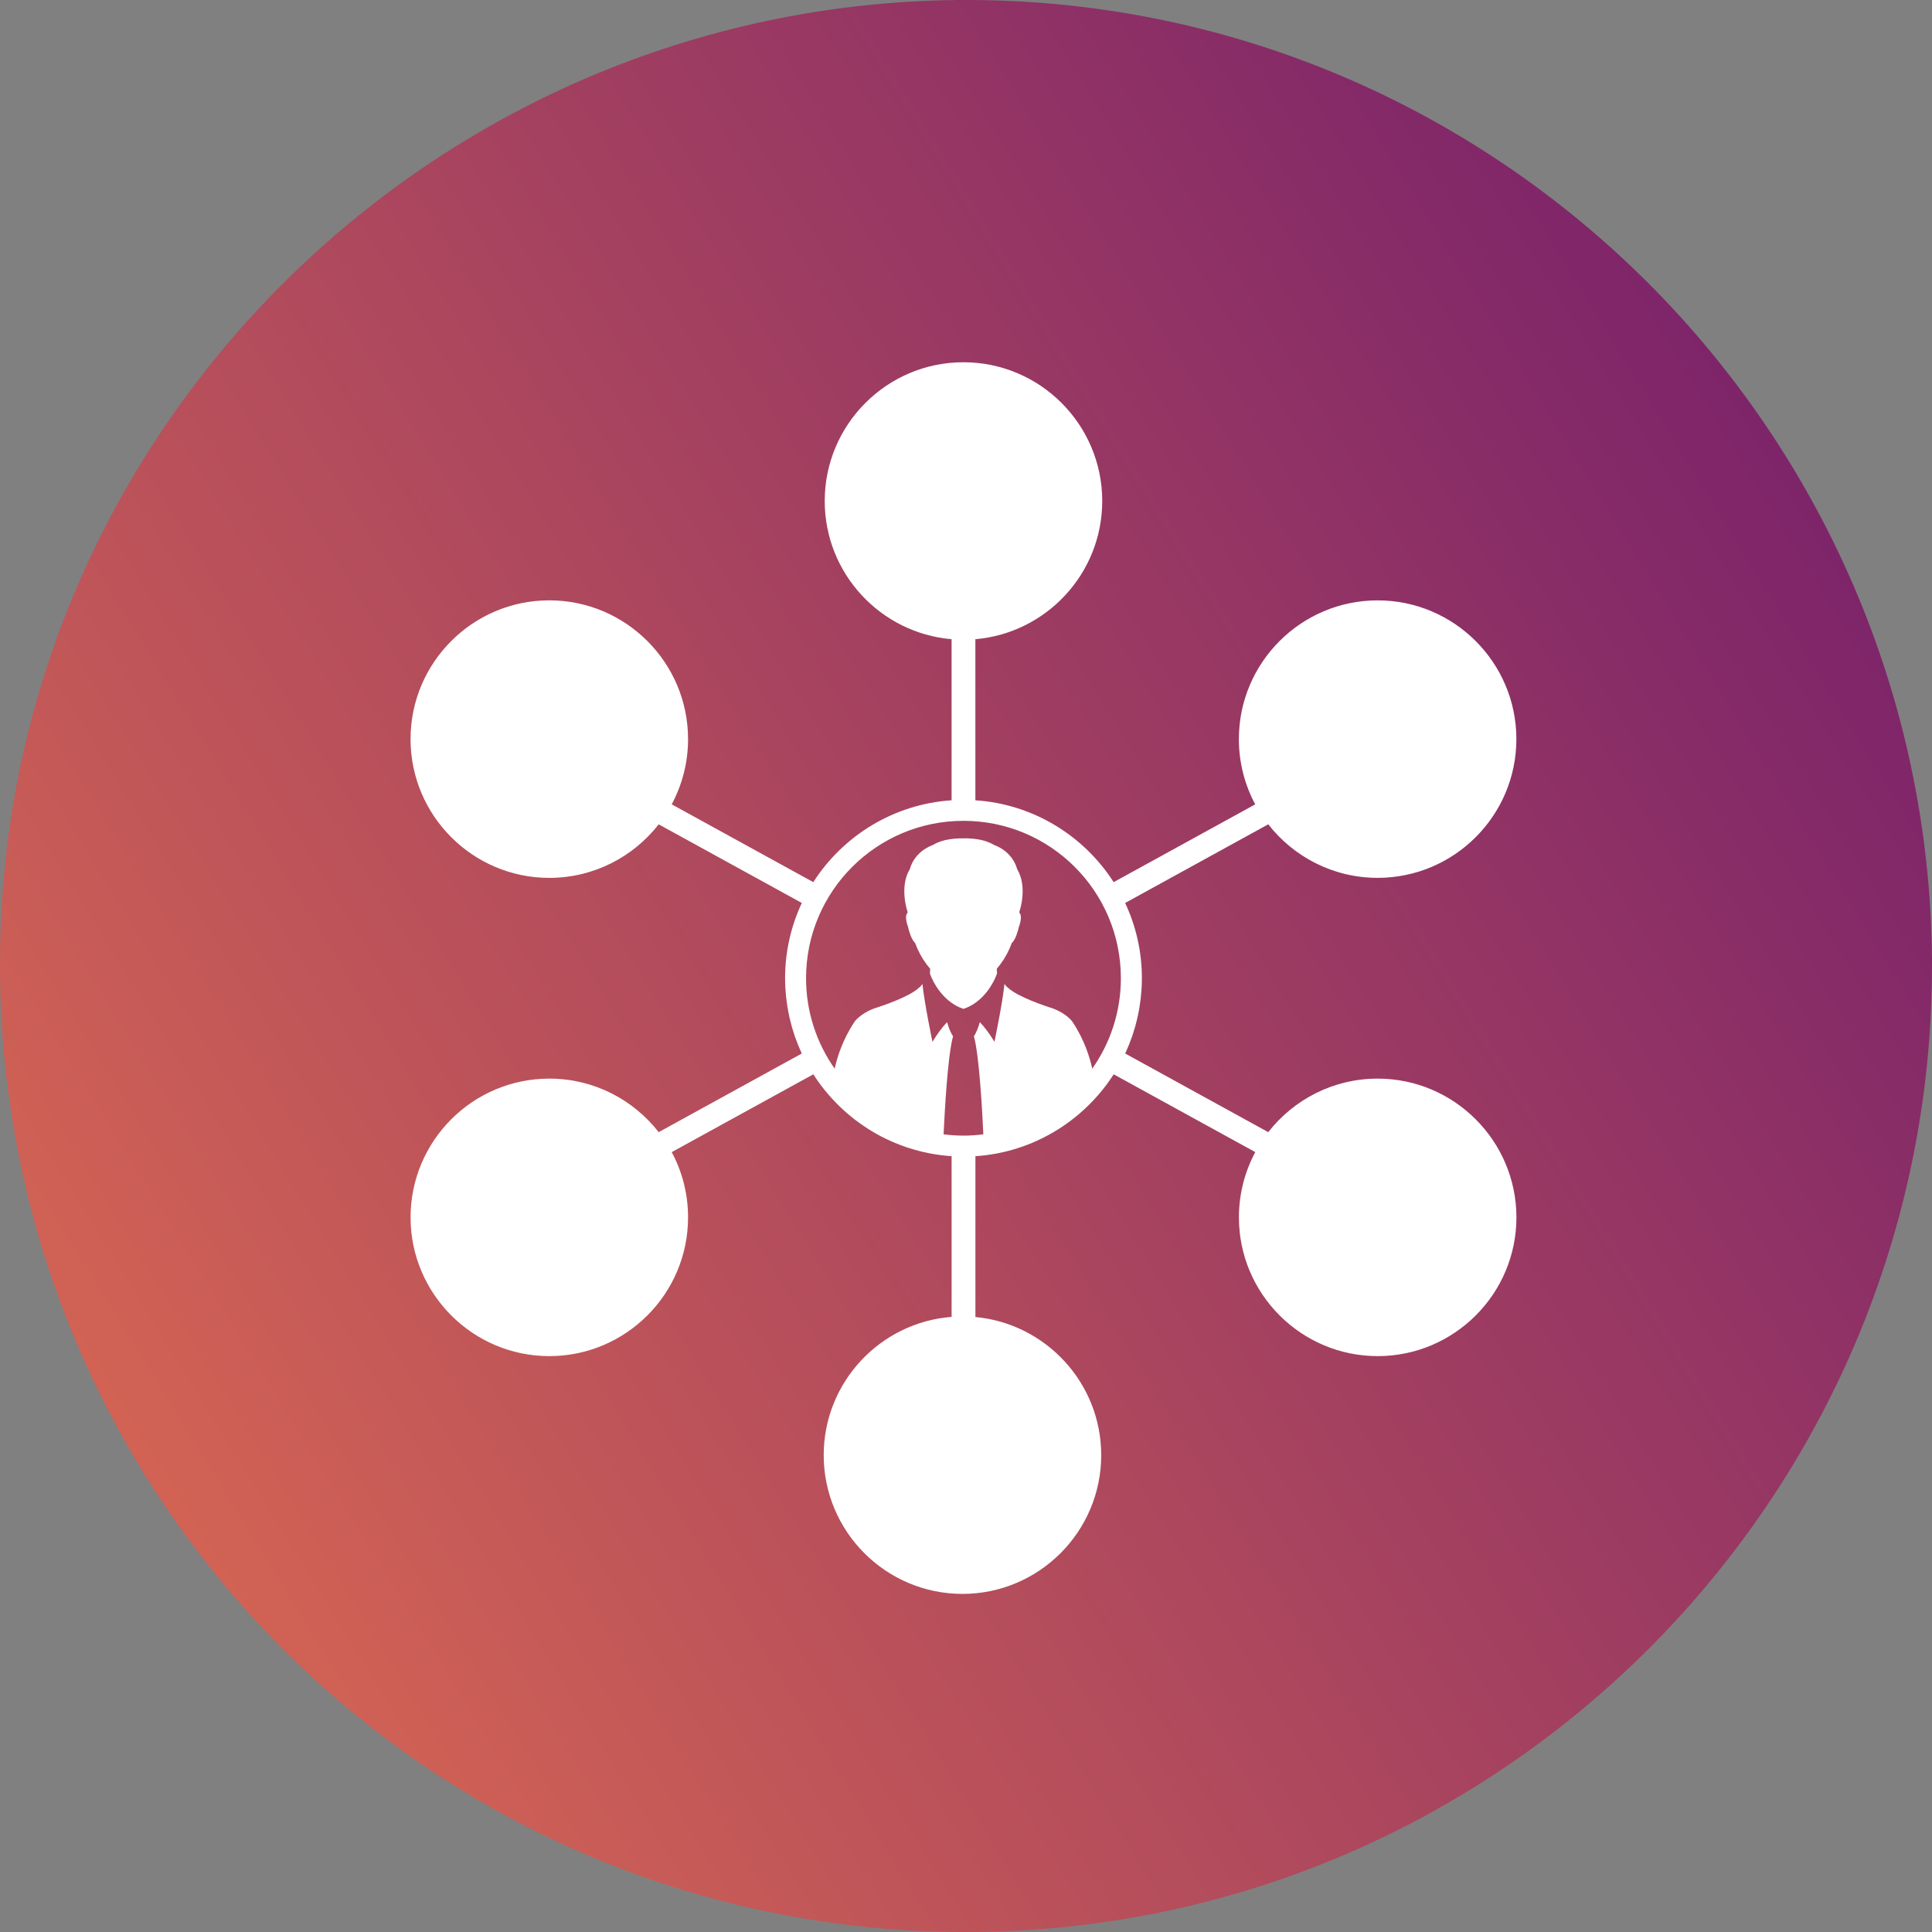 <?xml version="1.0" encoding="UTF-8"?> <svg xmlns="http://www.w3.org/2000/svg" width="80" height="80" viewBox="0 0 80 80" fill="none"><rect x="0" y="0" width="80" height="80" fill="#808080" stroke="none"/><g clip-path="url(#clip0_522_8862)"><path d="M39.771 80C17.943 79.886 0.229 62.286 0 40.343V39.657C0.114 17.943 17.829 0.229 39.657 0H40.229C62.057 0.114 79.771 17.829 80 39.657V40C80 62.057 62.057 80 40 80H39.771Z" fill="url(#paint0_linear_522_8862)"></path><path d="M42.119 35.989L42.104 35.95C42.098 35.924 41.942 35.282 41.161 34.987L41.139 34.976C40.78 34.756 40.266 34.707 39.896 34.714V34.715C39.526 34.708 39.011 34.758 38.652 34.977L38.63 34.988C37.85 35.283 37.693 35.925 37.687 35.951L37.672 35.989C37.241 36.716 37.555 37.676 37.568 37.717L37.588 37.775L37.554 37.828C37.525 37.874 37.471 38.02 37.6 38.383L37.605 38.401C37.632 38.527 37.733 38.889 37.877 39.033L37.898 39.054L37.908 39.081C38.015 39.381 38.178 39.678 38.376 39.941L38.395 39.965C38.423 40.002 38.453 40.039 38.484 40.076L38.515 40.113V40.161C38.514 40.212 38.511 40.261 38.505 40.31C38.647 40.718 39.047 41.416 39.743 41.718C39.792 41.739 39.843 41.758 39.896 41.776V41.774C39.948 41.757 40 41.738 40.048 41.717C40.745 41.415 41.144 40.717 41.286 40.308C41.281 40.26 41.277 40.21 41.277 40.159L41.276 40.111L41.307 40.074C41.337 40.038 41.367 40.001 41.396 39.963L41.414 39.94C41.613 39.677 41.775 39.379 41.882 39.08L41.893 39.052L41.913 39.032C42.057 38.887 42.159 38.526 42.185 38.399L42.191 38.382C42.32 38.019 42.265 37.873 42.236 37.827L42.203 37.775L42.222 37.716C42.236 37.675 42.55 36.716 42.119 35.989Z" fill="white"></path><path d="M57.045 44.663C55.206 44.663 53.568 45.532 52.516 46.88L46.59 43.623C46.591 43.622 46.591 43.621 46.593 43.62C46.645 43.506 46.695 43.392 46.742 43.276C46.747 43.264 46.752 43.253 46.756 43.241C46.798 43.134 46.838 43.027 46.876 42.92C46.883 42.9 46.889 42.879 46.896 42.86C46.93 42.76 46.961 42.659 46.991 42.557C46.999 42.53 47.006 42.503 47.014 42.475C47.04 42.38 47.065 42.284 47.087 42.188C47.095 42.154 47.103 42.121 47.11 42.087C47.13 41.996 47.148 41.904 47.165 41.812C47.172 41.773 47.179 41.735 47.185 41.696C47.2 41.607 47.212 41.517 47.223 41.426C47.228 41.385 47.234 41.344 47.239 41.302C47.249 41.209 47.255 41.115 47.262 41.021C47.265 40.982 47.269 40.944 47.271 40.906C47.278 40.774 47.283 40.642 47.283 40.508V40.506C47.283 39.393 47.034 38.337 46.59 37.39L52.516 34.133C53.568 35.481 55.206 36.35 57.045 36.35C60.213 36.35 62.79 33.773 62.79 30.605C62.79 27.437 60.212 24.86 57.045 24.86C53.877 24.86 51.299 27.437 51.299 30.605C51.299 31.582 51.545 32.501 51.976 33.307L46.114 36.528C44.883 34.61 42.792 33.297 40.388 33.138V26.468C43.326 26.217 45.641 23.747 45.641 20.745C45.641 17.577 43.063 15 39.895 15C36.727 15 34.15 17.577 34.15 20.745C34.15 23.747 36.464 26.217 39.403 26.468V33.138C37 33.297 34.908 34.61 33.677 36.528L27.814 33.306C28.245 32.5 28.491 31.581 28.491 30.605C28.491 27.437 25.914 24.859 22.745 24.859C19.577 24.859 17 27.437 17 30.605C17 33.774 19.577 36.351 22.745 36.351C24.584 36.351 26.223 35.482 27.275 34.134L33.201 37.39C32.758 38.338 32.509 39.394 32.509 40.507V40.508C32.509 40.642 32.513 40.775 32.52 40.906C32.522 40.945 32.527 40.983 32.529 41.021C32.536 41.116 32.542 41.209 32.553 41.303C32.557 41.344 32.563 41.386 32.569 41.426C32.58 41.517 32.592 41.607 32.607 41.697C32.613 41.735 32.62 41.774 32.627 41.813C32.643 41.905 32.661 41.996 32.681 42.087C32.689 42.122 32.697 42.155 32.705 42.189C32.728 42.285 32.752 42.38 32.778 42.474C32.786 42.503 32.794 42.531 32.801 42.559C32.83 42.66 32.862 42.759 32.895 42.857C32.902 42.878 32.909 42.9 32.917 42.921C32.954 43.028 32.993 43.132 33.034 43.236C33.04 43.25 33.046 43.264 33.051 43.278C33.097 43.391 33.145 43.502 33.196 43.611C33.198 43.615 33.199 43.62 33.202 43.623L27.275 46.88C26.223 45.532 24.585 44.663 22.746 44.663C19.578 44.663 17.001 47.24 17.001 50.409C17.001 53.576 19.578 56.154 22.746 56.154C25.914 56.154 28.491 53.576 28.491 50.409C28.491 49.432 28.246 48.513 27.815 47.707L33.678 44.485C33.679 44.488 33.68 44.49 33.682 44.492C34.064 45.086 34.529 45.621 35.06 46.083C35.065 46.087 35.07 46.092 35.075 46.096C35.502 46.464 35.97 46.785 36.474 47.05L36.475 47.051C36.598 47.115 36.722 47.176 36.849 47.233C36.857 47.236 36.864 47.24 36.872 47.243C36.999 47.301 37.127 47.354 37.258 47.404L37.26 47.405C37.663 47.559 38.083 47.68 38.517 47.762C38.519 47.763 38.52 47.763 38.521 47.763C38.661 47.79 38.801 47.812 38.943 47.83C38.953 47.831 38.963 47.833 38.972 47.834C39.113 47.851 39.255 47.865 39.398 47.875C39.4 47.875 39.402 47.875 39.404 47.875V54.529C36.445 54.758 34.108 57.238 34.108 60.255C34.108 63.422 36.685 66 39.853 66C43.021 66 45.599 63.422 45.599 60.255C45.599 57.268 43.307 54.807 40.39 54.535V47.875C40.391 47.875 40.394 47.875 40.396 47.875C40.539 47.865 40.681 47.851 40.822 47.834C40.832 47.833 40.841 47.831 40.852 47.83C40.993 47.812 41.134 47.79 41.273 47.763C41.273 47.763 41.275 47.763 41.277 47.762C41.852 47.654 42.403 47.477 42.923 47.243C42.929 47.24 42.936 47.236 42.943 47.233C43.591 46.939 44.188 46.554 44.72 46.094C44.724 46.091 44.729 46.087 44.732 46.083C45.264 45.622 45.729 45.086 46.111 44.492C46.113 44.489 46.115 44.487 46.116 44.485L51.978 47.706C51.547 48.512 51.301 49.432 51.301 50.408C51.301 53.576 53.879 56.154 57.047 56.154C60.215 56.154 62.792 53.576 62.792 50.408C62.789 47.24 60.212 44.663 57.045 44.663ZM45.228 44.251C45.128 43.792 44.901 43.041 44.393 42.289C44.393 42.289 44.16 41.972 43.611 41.761C43.611 41.761 42.526 41.432 41.949 41.06C41.903 41.031 41.86 41.002 41.821 40.971C41.805 40.953 41.751 40.915 41.734 40.895C41.677 40.855 41.648 40.816 41.593 40.744C41.508 41.566 41.178 43.139 41.178 43.139C40.951 42.764 40.747 42.505 40.573 42.325C40.494 42.602 40.409 42.786 40.327 42.909C40.552 43.707 40.676 46.07 40.718 46.97C40.448 47.004 40.174 47.024 39.895 47.024C39.616 47.024 39.342 47.004 39.072 46.97C39.115 46.069 39.239 43.707 39.464 42.911C39.381 42.788 39.296 42.603 39.217 42.326C39.043 42.505 38.839 42.765 38.611 43.141C38.611 43.141 38.282 41.568 38.196 40.746C38.141 40.817 38.112 40.856 38.055 40.897C38.039 40.916 37.985 40.954 37.968 40.973C37.93 41.003 37.887 41.032 37.841 41.062C37.264 41.433 36.179 41.763 36.179 41.763C35.63 41.974 35.397 42.291 35.397 42.291C34.89 43.042 34.662 43.792 34.562 44.252C33.816 43.192 33.377 41.901 33.377 40.507C33.377 36.907 36.296 33.989 39.895 33.989C43.495 33.989 46.413 36.907 46.413 40.507C46.413 41.901 45.974 43.192 45.228 44.251Z" fill="white"></path></g><defs><linearGradient id="paint0_linear_522_8862" x1="80" y1="-3.47424e-06" x2="-13.706" y2="57.769" gradientUnits="userSpaceOnUse"><stop stop-color="#6E196E"></stop><stop offset="1" stop-color="#E16E50"></stop></linearGradient><clipPath id="clip0_522_8862"><rect width="80" height="80" fill="white"></rect></clipPath></defs></svg> 